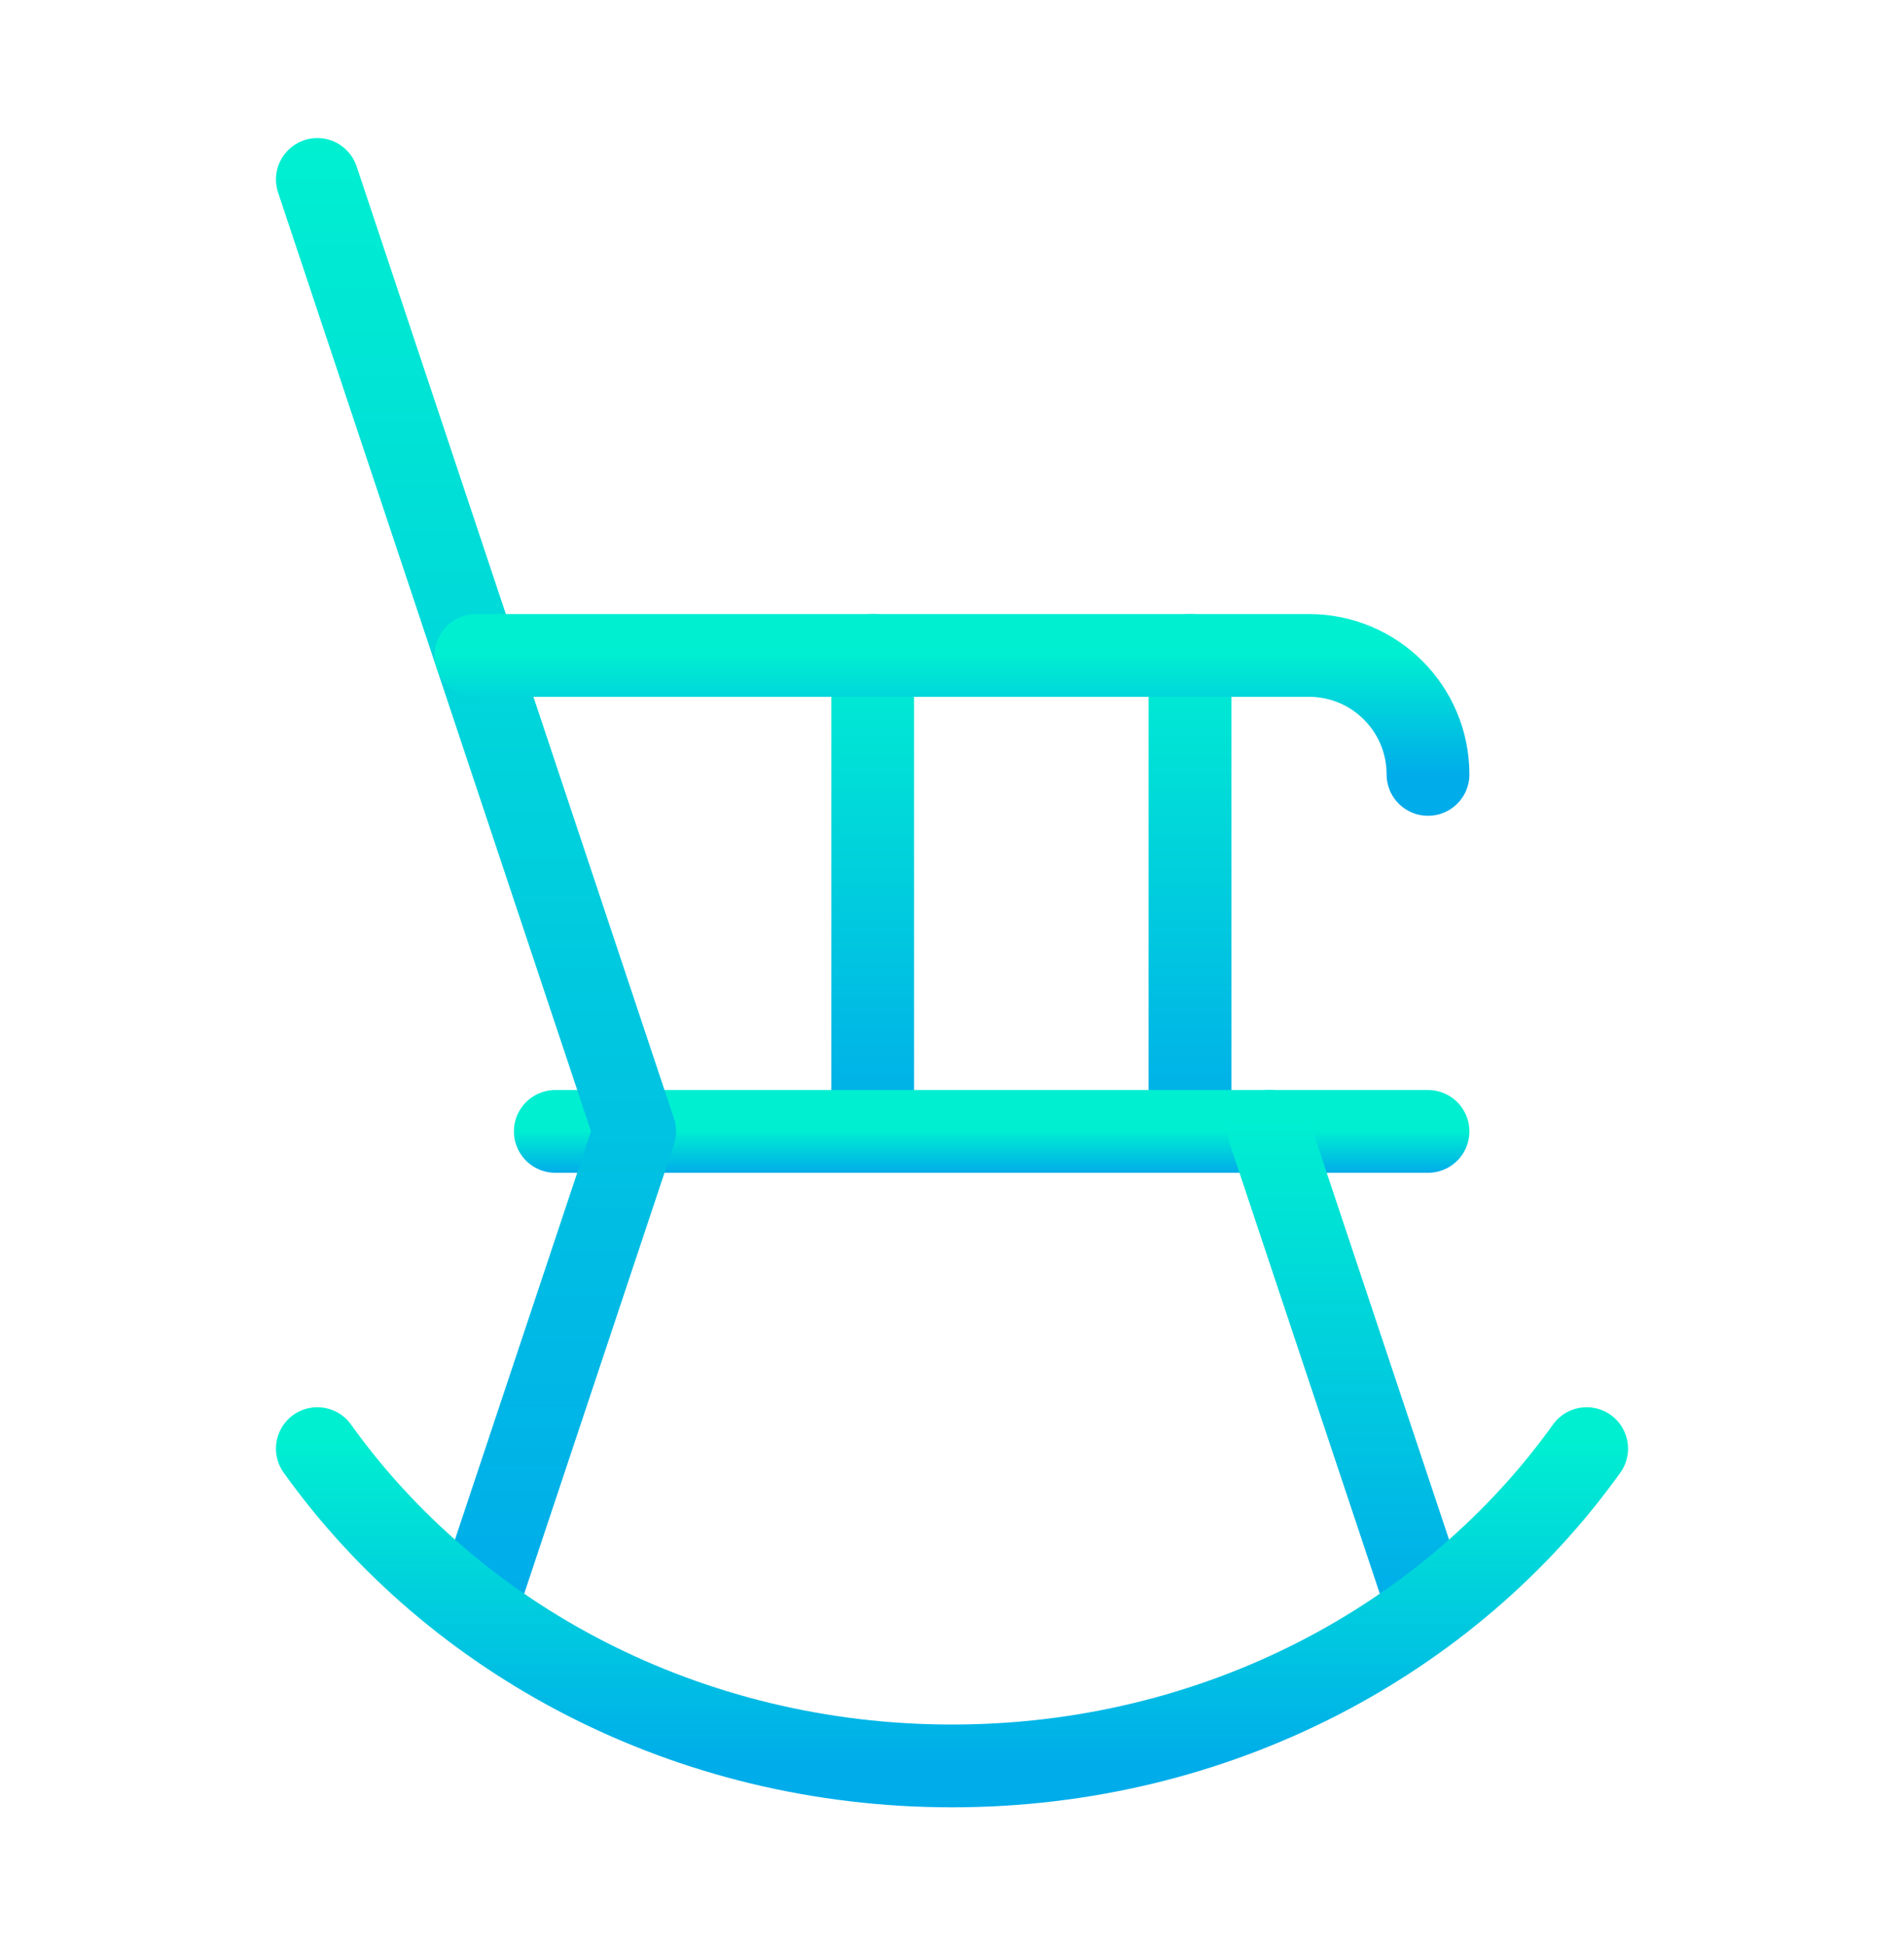 <svg width="46" height="47" viewBox="0 0 46 47" fill="none" xmlns="http://www.w3.org/2000/svg">
<path d="M21.084 15.836V27.336M28.75 15.836V27.336" stroke="url(#paint0_linear_7339_6763)" stroke-width="2" stroke-linecap="round" stroke-linejoin="round"/>
<path d="M13.416 27.336H34.5" stroke="url(#paint1_linear_7339_6763)" stroke-width="2" stroke-linecap="round" stroke-linejoin="round"/>
<path d="M30.666 27.336L34.5 38.836" stroke="url(#paint2_linear_7339_6763)" stroke-width="2" stroke-linecap="round" stroke-linejoin="round"/>
<path d="M7.667 4.336L15.333 27.336L11.5 38.836" stroke="url(#paint3_linear_7339_6763)" stroke-width="2" stroke-linecap="round" stroke-linejoin="round"/>
<path d="M11.5 15.836H31.625C33.213 15.836 34.5 17.123 34.5 18.711" stroke="url(#paint4_linear_7339_6763)" stroke-width="2" stroke-linecap="round" stroke-linejoin="round"/>
<path d="M7.667 35C10.974 39.623 16.607 42.667 23 42.667C29.393 42.667 35.026 39.623 38.333 35" stroke="url(#paint5_linear_7339_6763)" stroke-width="2" stroke-linecap="round" stroke-linejoin="round"/>
<defs>
<linearGradient id="paint0_linear_7339_6763" x1="24.917" y1="15.579" x2="24.917" y2="27.376" gradientUnits="userSpaceOnUse">
<stop stop-color="#00EFD1"/>
<stop offset="1" stop-color="#00ACEA"/>
</linearGradient>
<linearGradient id="paint1_linear_7339_6763" x1="23.958" y1="27.314" x2="23.958" y2="28.339" gradientUnits="userSpaceOnUse">
<stop stop-color="#00EFD1"/>
<stop offset="1" stop-color="#00ACEA"/>
</linearGradient>
<linearGradient id="paint2_linear_7339_6763" x1="32.583" y1="27.078" x2="32.583" y2="38.876" gradientUnits="userSpaceOnUse">
<stop stop-color="#00EFD1"/>
<stop offset="1" stop-color="#00ACEA"/>
</linearGradient>
<linearGradient id="paint3_linear_7339_6763" x1="11.5" y1="3.564" x2="11.5" y2="38.956" gradientUnits="userSpaceOnUse">
<stop stop-color="#00EFD1"/>
<stop offset="1" stop-color="#00ACEA"/>
</linearGradient>
<linearGradient id="paint4_linear_7339_6763" x1="23" y1="15.772" x2="23" y2="18.721" gradientUnits="userSpaceOnUse">
<stop stop-color="#00EFD1"/>
<stop offset="1" stop-color="#00ACEA"/>
</linearGradient>
<linearGradient id="paint5_linear_7339_6763" x1="23" y1="34.828" x2="23" y2="42.693" gradientUnits="userSpaceOnUse">
<stop stop-color="#00EFD1"/>
<stop offset="1" stop-color="#00ACEA"/>
</linearGradient>
</defs>
</svg>
